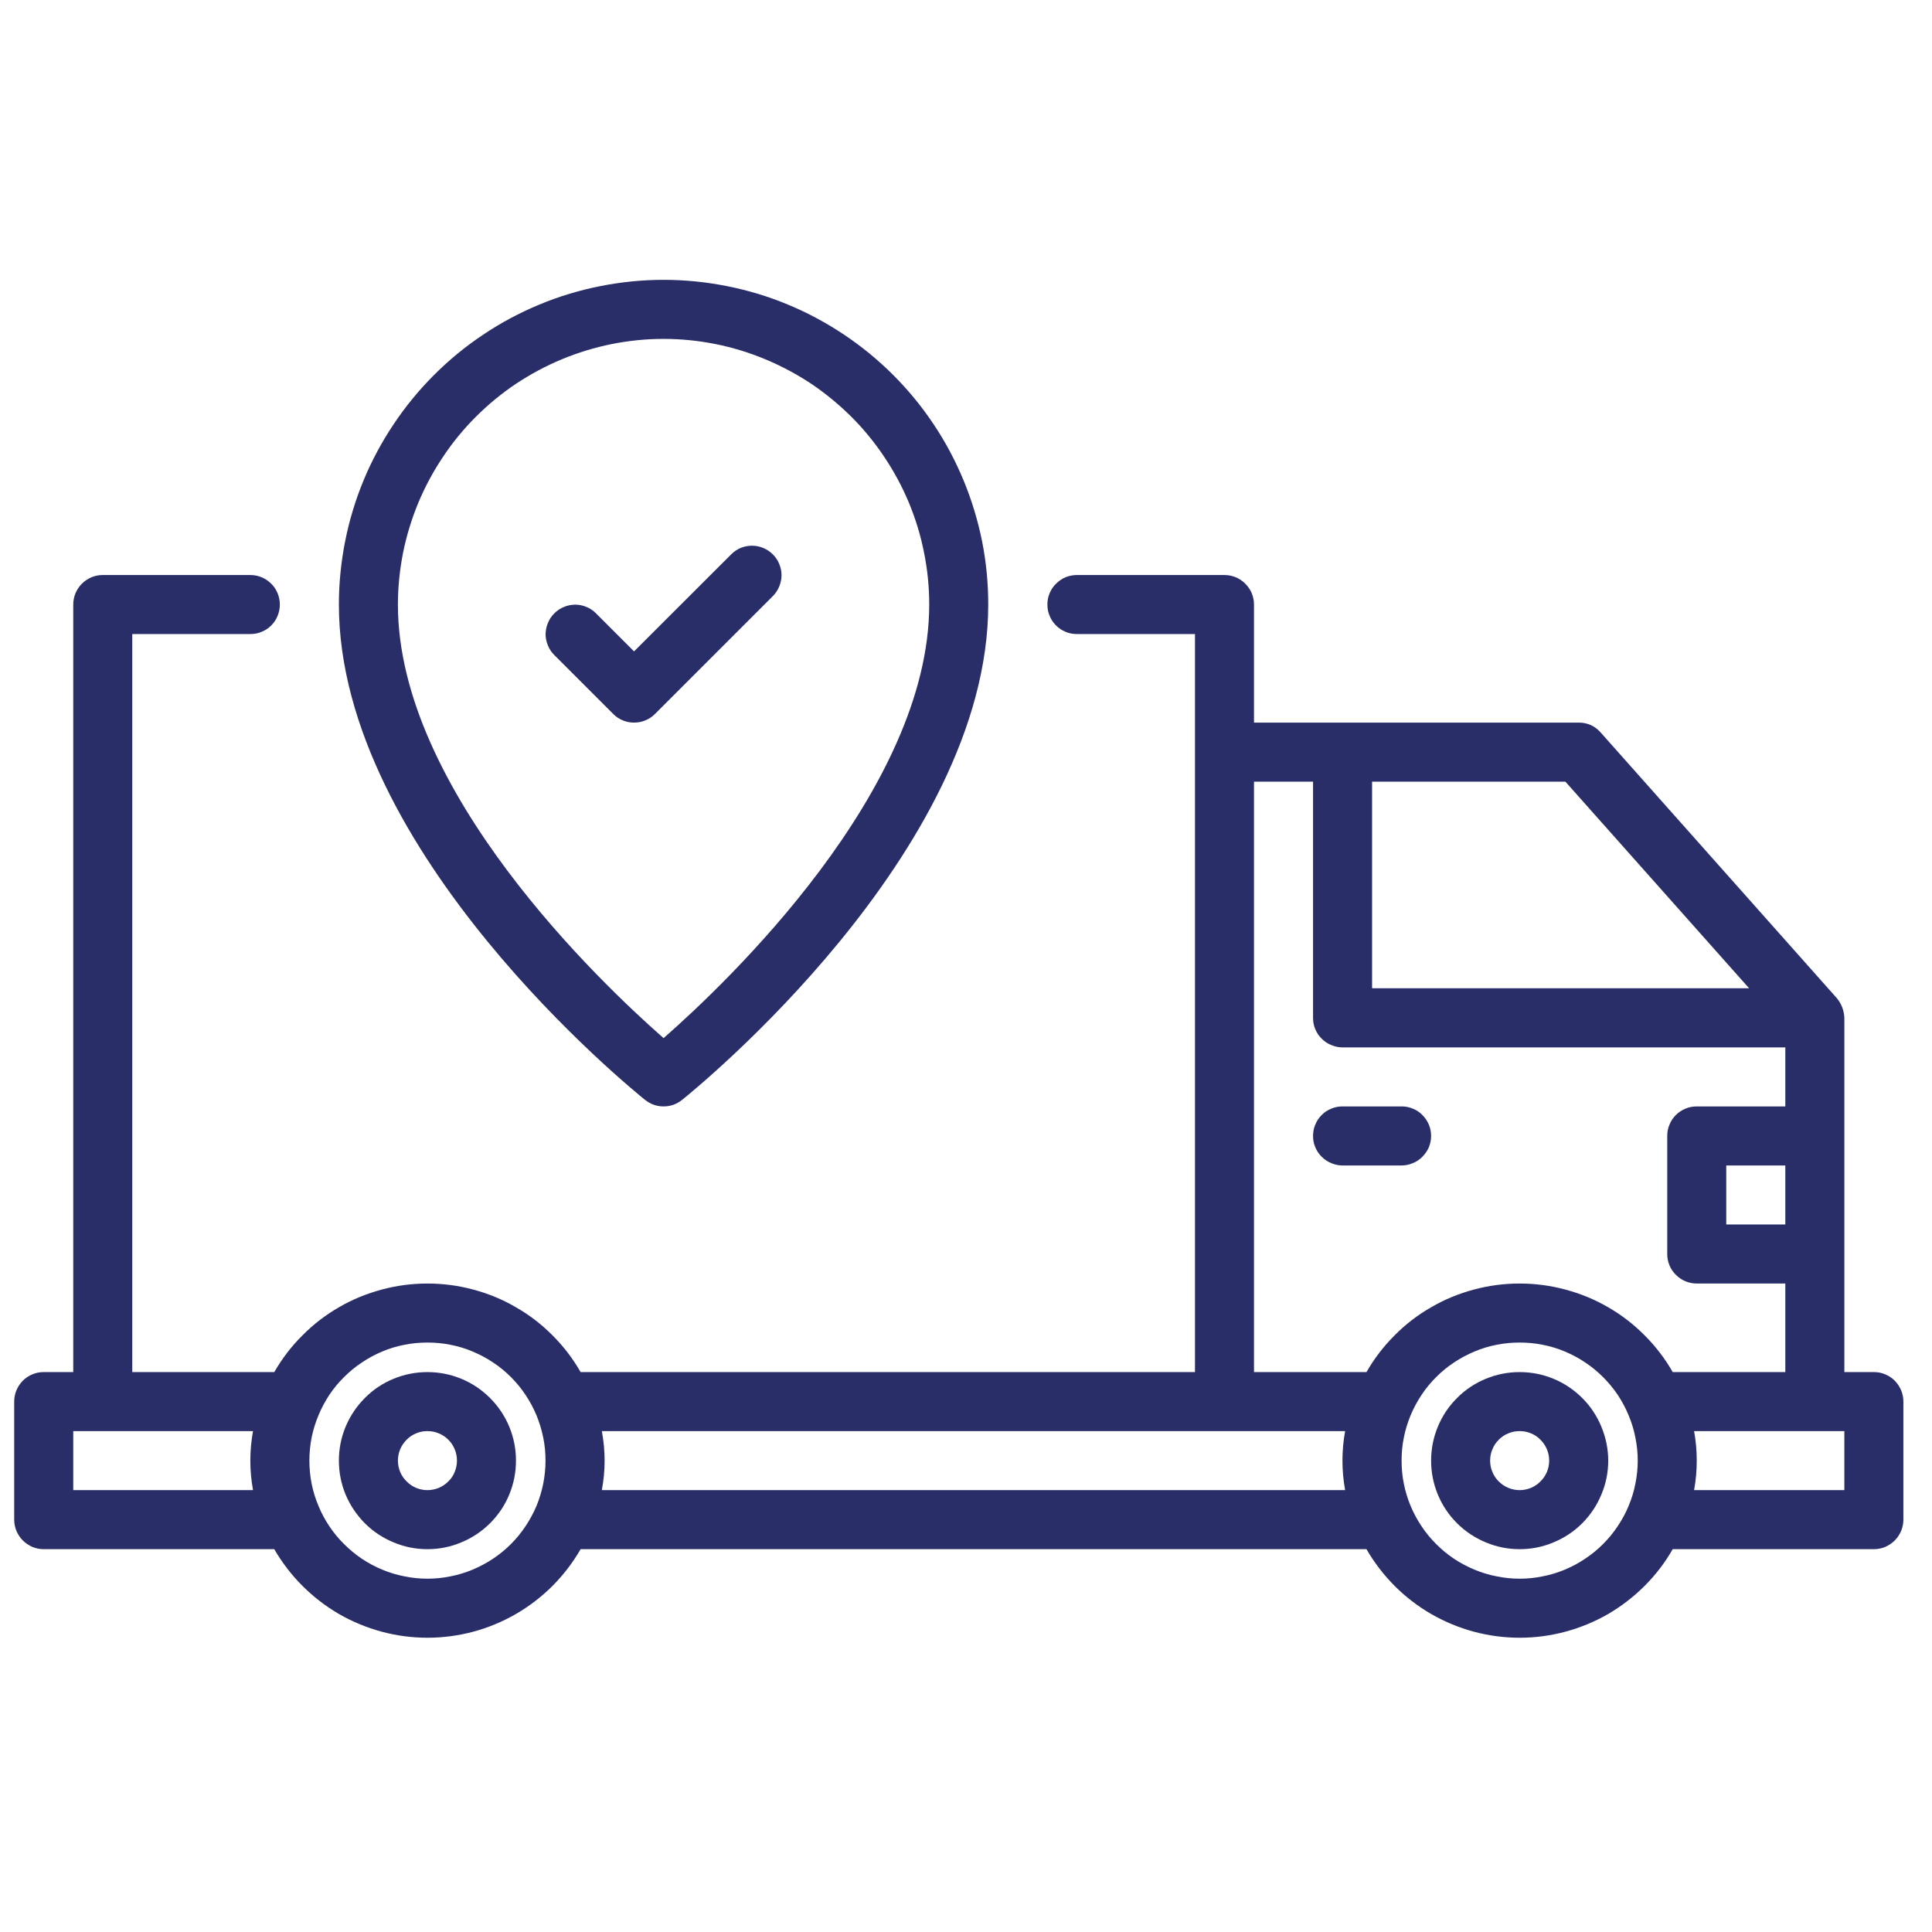 <svg xmlns="http://www.w3.org/2000/svg" xmlns:xlink="http://www.w3.org/1999/xlink" width="90" zoomAndPan="magnify" viewBox="0 0 67.5 67.5" height="90" preserveAspectRatio="xMidYMid meet"><defs><clipPath id="f70812b351"><path d="M 0.496 20 L 66.754 20 L 66.754 58 L 0.496 58 Z M 0.496 20 " clip-rule="nonzero"></path></clipPath></defs><g clip-path="url(#f70812b351)"><path fill="#292e68" d="M 65.469 47.938 L 64.438 47.938 L 64.438 35.562 C 64.426 35.305 64.34 35.074 64.176 34.875 L 55.926 25.594 C 55.723 25.363 55.465 25.246 55.156 25.246 L 43.812 25.246 L 43.812 21.121 C 43.812 20.984 43.785 20.855 43.734 20.727 C 43.68 20.602 43.605 20.488 43.508 20.395 C 43.414 20.297 43.301 20.223 43.176 20.168 C 43.047 20.117 42.918 20.09 42.781 20.09 L 37.625 20.09 C 37.488 20.09 37.355 20.117 37.227 20.168 C 37.102 20.223 36.992 20.297 36.895 20.395 C 36.797 20.488 36.723 20.602 36.672 20.727 C 36.617 20.855 36.594 20.984 36.594 21.121 C 36.594 21.258 36.617 21.391 36.672 21.516 C 36.723 21.645 36.797 21.754 36.895 21.852 C 36.992 21.949 37.102 22.023 37.227 22.074 C 37.355 22.129 37.488 22.152 37.625 22.152 L 41.75 22.152 L 41.75 47.938 L 20.285 47.938 C 20.016 47.465 19.688 47.039 19.305 46.656 C 18.922 46.27 18.496 45.941 18.023 45.672 C 17.555 45.398 17.059 45.195 16.535 45.055 C 16.012 44.914 15.477 44.844 14.934 44.844 C 14.391 44.844 13.859 44.914 13.336 45.055 C 12.812 45.195 12.312 45.398 11.844 45.672 C 11.375 45.941 10.949 46.27 10.566 46.656 C 10.18 47.039 9.855 47.465 9.582 47.938 L 4.621 47.938 L 4.621 22.152 L 8.746 22.152 C 8.883 22.152 9.016 22.129 9.141 22.074 C 9.27 22.023 9.379 21.949 9.477 21.852 C 9.574 21.754 9.648 21.645 9.699 21.516 C 9.75 21.391 9.777 21.258 9.777 21.121 C 9.777 20.984 9.75 20.855 9.699 20.727 C 9.648 20.602 9.574 20.488 9.477 20.395 C 9.379 20.297 9.27 20.223 9.141 20.168 C 9.016 20.117 8.883 20.09 8.746 20.09 L 3.59 20.09 C 3.453 20.09 3.32 20.117 3.195 20.168 C 3.07 20.223 2.957 20.297 2.859 20.395 C 2.766 20.488 2.691 20.602 2.637 20.727 C 2.586 20.855 2.559 20.984 2.559 21.121 L 2.559 47.938 L 1.527 47.938 C 1.391 47.938 1.258 47.961 1.133 48.016 C 1.008 48.066 0.895 48.141 0.797 48.238 C 0.703 48.336 0.629 48.445 0.574 48.574 C 0.523 48.699 0.496 48.832 0.496 48.969 L 0.496 53.094 C 0.496 53.23 0.523 53.359 0.574 53.488 C 0.629 53.613 0.703 53.727 0.797 53.82 C 0.895 53.918 1.008 53.992 1.133 54.047 C 1.258 54.098 1.391 54.125 1.527 54.125 L 9.582 54.125 C 9.855 54.594 10.18 55.02 10.566 55.406 C 10.949 55.789 11.375 56.117 11.844 56.391 C 12.312 56.66 12.812 56.867 13.336 57.008 C 13.859 57.148 14.391 57.219 14.934 57.219 C 15.477 57.219 16.012 57.148 16.535 57.008 C 17.059 56.867 17.555 56.66 18.023 56.391 C 18.496 56.117 18.922 55.789 19.305 55.406 C 19.688 55.02 20.016 54.594 20.285 54.125 L 47.742 54.125 C 48.012 54.594 48.34 55.02 48.723 55.406 C 49.105 55.789 49.531 56.117 50.004 56.391 C 50.473 56.66 50.969 56.867 51.492 57.008 C 52.016 57.148 52.551 57.219 53.094 57.219 C 53.637 57.219 54.168 57.148 54.691 57.008 C 55.215 56.867 55.715 56.66 56.184 56.391 C 56.652 56.117 57.078 55.789 57.461 55.406 C 57.848 55.02 58.172 54.594 58.441 54.125 L 65.469 54.125 C 65.605 54.125 65.738 54.098 65.863 54.047 C 65.988 53.992 66.102 53.918 66.199 53.82 C 66.293 53.727 66.367 53.613 66.422 53.488 C 66.473 53.359 66.5 53.23 66.5 53.094 L 66.5 48.969 C 66.5 48.832 66.473 48.699 66.422 48.574 C 66.367 48.445 66.293 48.336 66.199 48.238 C 66.102 48.141 65.988 48.066 65.863 48.016 C 65.738 47.961 65.605 47.938 65.469 47.938 Z M 62.375 42.781 L 60.312 42.781 L 60.312 40.719 L 62.375 40.719 Z M 61.109 34.527 L 47.938 34.527 L 47.938 27.309 L 54.691 27.309 Z M 43.812 27.309 L 45.875 27.309 L 45.875 35.562 C 45.875 35.699 45.898 35.828 45.953 35.957 C 46.004 36.082 46.078 36.191 46.176 36.289 C 46.273 36.387 46.383 36.461 46.512 36.512 C 46.637 36.566 46.77 36.594 46.906 36.594 L 62.375 36.594 L 62.375 38.656 L 59.281 38.656 C 59.145 38.656 59.012 38.68 58.887 38.734 C 58.758 38.785 58.648 38.859 58.551 38.957 C 58.453 39.055 58.379 39.164 58.328 39.293 C 58.273 39.418 58.25 39.551 58.25 39.688 L 58.25 43.812 C 58.25 43.949 58.273 44.078 58.328 44.207 C 58.379 44.332 58.453 44.445 58.551 44.539 C 58.648 44.637 58.758 44.711 58.887 44.766 C 59.012 44.816 59.145 44.844 59.281 44.844 L 62.375 44.844 L 62.375 47.938 L 58.441 47.938 C 58.172 47.465 57.844 47.039 57.461 46.656 C 57.078 46.27 56.652 45.941 56.184 45.672 C 55.715 45.398 55.215 45.195 54.691 45.055 C 54.168 44.914 53.637 44.844 53.094 44.844 C 52.551 44.844 52.016 44.914 51.492 45.055 C 50.969 45.195 50.473 45.398 50.004 45.672 C 49.531 45.941 49.105 46.27 48.723 46.656 C 48.34 47.039 48.012 47.465 47.742 47.938 L 43.812 47.938 Z M 2.559 52.062 L 2.559 50 L 8.84 50 C 8.715 50.688 8.715 51.375 8.84 52.062 Z M 14.934 55.156 C 14.664 55.156 14.395 55.129 14.129 55.074 C 13.863 55.023 13.605 54.945 13.355 54.84 C 13.105 54.738 12.867 54.609 12.645 54.461 C 12.418 54.309 12.211 54.137 12.02 53.945 C 11.824 53.754 11.656 53.547 11.504 53.32 C 11.355 53.098 11.227 52.859 11.125 52.609 C 11.02 52.359 10.941 52.102 10.887 51.836 C 10.836 51.57 10.809 51.301 10.809 51.031 C 10.809 50.758 10.836 50.492 10.887 50.227 C 10.941 49.961 11.02 49.703 11.125 49.453 C 11.227 49.203 11.355 48.965 11.504 48.738 C 11.656 48.512 11.824 48.305 12.02 48.113 C 12.211 47.922 12.418 47.75 12.645 47.602 C 12.867 47.449 13.105 47.324 13.355 47.219 C 13.605 47.113 13.863 47.035 14.129 46.984 C 14.395 46.93 14.664 46.906 14.934 46.906 C 15.207 46.906 15.473 46.93 15.738 46.984 C 16.004 47.035 16.262 47.113 16.512 47.219 C 16.762 47.324 17 47.449 17.227 47.602 C 17.453 47.75 17.66 47.922 17.852 48.113 C 18.043 48.305 18.215 48.512 18.363 48.738 C 18.516 48.965 18.641 49.203 18.746 49.453 C 18.848 49.703 18.926 49.961 18.98 50.227 C 19.035 50.492 19.059 50.758 19.059 51.031 C 19.059 51.301 19.031 51.57 18.98 51.836 C 18.926 52.102 18.848 52.359 18.746 52.609 C 18.641 52.859 18.512 53.094 18.363 53.32 C 18.211 53.547 18.043 53.754 17.852 53.945 C 17.66 54.137 17.449 54.309 17.227 54.457 C 17 54.609 16.762 54.734 16.512 54.84 C 16.262 54.945 16.004 55.023 15.738 55.074 C 15.473 55.129 15.207 55.156 14.934 55.156 Z M 21.027 52.062 C 21.156 51.375 21.156 50.688 21.027 50 L 46.996 50 C 46.871 50.688 46.871 51.375 46.996 52.062 Z M 53.094 55.156 C 52.82 55.156 52.555 55.129 52.289 55.074 C 52.023 55.023 51.766 54.945 51.516 54.84 C 51.266 54.738 51.027 54.609 50.801 54.461 C 50.574 54.309 50.367 54.137 50.176 53.945 C 49.984 53.754 49.812 53.547 49.664 53.32 C 49.512 53.098 49.387 52.859 49.281 52.609 C 49.18 52.359 49.098 52.102 49.047 51.836 C 48.992 51.57 48.969 51.301 48.969 51.031 C 48.969 50.758 48.992 50.492 49.047 50.227 C 49.098 49.961 49.18 49.703 49.281 49.453 C 49.387 49.203 49.512 48.965 49.664 48.738 C 49.812 48.512 49.984 48.305 50.176 48.113 C 50.367 47.922 50.574 47.75 50.801 47.602 C 51.027 47.449 51.266 47.324 51.516 47.219 C 51.766 47.113 52.023 47.035 52.289 46.984 C 52.555 46.93 52.82 46.906 53.094 46.906 C 53.363 46.906 53.633 46.93 53.898 46.984 C 54.164 47.035 54.422 47.113 54.672 47.219 C 54.922 47.324 55.16 47.449 55.383 47.602 C 55.609 47.75 55.816 47.922 56.008 48.113 C 56.199 48.305 56.371 48.512 56.523 48.738 C 56.672 48.965 56.801 49.203 56.902 49.453 C 57.008 49.703 57.086 49.961 57.137 50.227 C 57.191 50.492 57.219 50.758 57.219 51.031 C 57.219 51.301 57.191 51.57 57.137 51.836 C 57.086 52.102 57.008 52.359 56.902 52.609 C 56.801 52.859 56.672 53.094 56.52 53.32 C 56.371 53.547 56.199 53.754 56.008 53.945 C 55.816 54.137 55.609 54.309 55.383 54.457 C 55.16 54.609 54.922 54.734 54.672 54.84 C 54.422 54.945 54.164 55.023 53.898 55.074 C 53.633 55.129 53.363 55.156 53.094 55.156 Z M 64.438 52.062 L 59.188 52.062 C 59.312 51.375 59.312 50.688 59.188 50 L 64.438 50 Z M 64.438 52.062 " fill-opacity="1" fill-rule="nonzero"></path></g><path fill="#292e68" d="M 53.094 47.938 C 52.684 47.938 52.289 48.016 51.91 48.172 C 51.531 48.328 51.195 48.551 50.906 48.844 C 50.613 49.133 50.391 49.469 50.234 49.848 C 50.078 50.227 50 50.621 50 51.031 C 50 51.441 50.078 51.836 50.234 52.215 C 50.391 52.594 50.613 52.926 50.906 53.219 C 51.195 53.508 51.531 53.73 51.91 53.887 C 52.289 54.047 52.684 54.125 53.094 54.125 C 53.504 54.125 53.898 54.047 54.277 53.887 C 54.656 53.73 54.992 53.508 55.281 53.219 C 55.57 52.926 55.793 52.594 55.949 52.215 C 56.109 51.836 56.188 51.441 56.188 51.031 C 56.188 50.621 56.105 50.227 55.949 49.848 C 55.793 49.469 55.57 49.133 55.281 48.844 C 54.988 48.555 54.656 48.328 54.277 48.172 C 53.898 48.016 53.504 47.938 53.094 47.938 Z M 53.094 52.062 C 52.957 52.062 52.824 52.035 52.699 51.984 C 52.57 51.93 52.461 51.855 52.363 51.758 C 52.266 51.664 52.191 51.551 52.141 51.426 C 52.086 51.297 52.062 51.168 52.062 51.031 C 52.062 50.895 52.086 50.762 52.141 50.637 C 52.191 50.508 52.266 50.398 52.363 50.301 C 52.461 50.203 52.57 50.129 52.699 50.078 C 52.824 50.023 52.957 50 53.094 50 C 53.23 50 53.359 50.023 53.488 50.078 C 53.613 50.129 53.727 50.203 53.82 50.301 C 53.918 50.398 53.992 50.508 54.047 50.637 C 54.098 50.762 54.125 50.895 54.125 51.031 C 54.125 51.168 54.098 51.297 54.047 51.426 C 53.992 51.551 53.918 51.664 53.82 51.758 C 53.727 51.855 53.613 51.93 53.488 51.984 C 53.359 52.035 53.23 52.062 53.094 52.062 Z M 53.094 52.062 " fill-opacity="1" fill-rule="nonzero"></path><path fill="#292e68" d="M 14.934 47.938 C 14.523 47.938 14.129 48.016 13.75 48.172 C 13.371 48.328 13.035 48.551 12.746 48.844 C 12.457 49.133 12.234 49.469 12.074 49.848 C 11.918 50.227 11.84 50.621 11.84 51.031 C 11.84 51.441 11.918 51.836 12.074 52.215 C 12.234 52.594 12.457 52.926 12.746 53.219 C 13.035 53.508 13.371 53.73 13.75 53.887 C 14.129 54.047 14.523 54.125 14.934 54.125 C 15.344 54.125 15.738 54.047 16.117 53.887 C 16.496 53.73 16.832 53.508 17.121 53.219 C 17.414 52.926 17.637 52.594 17.793 52.215 C 17.949 51.836 18.027 51.441 18.027 51.031 C 18.027 50.621 17.949 50.227 17.793 49.848 C 17.637 49.469 17.41 49.133 17.121 48.844 C 16.832 48.555 16.496 48.328 16.117 48.172 C 15.738 48.016 15.344 47.938 14.934 47.938 Z M 14.934 52.062 C 14.797 52.062 14.668 52.035 14.539 51.984 C 14.414 51.93 14.301 51.855 14.207 51.758 C 14.109 51.664 14.035 51.551 13.98 51.426 C 13.93 51.297 13.902 51.168 13.902 51.031 C 13.902 50.895 13.93 50.762 13.98 50.637 C 14.035 50.508 14.109 50.398 14.207 50.301 C 14.301 50.203 14.414 50.129 14.539 50.078 C 14.668 50.023 14.797 50 14.934 50 C 15.07 50 15.203 50.023 15.328 50.078 C 15.457 50.129 15.566 50.203 15.664 50.301 C 15.762 50.398 15.836 50.508 15.887 50.637 C 15.941 50.762 15.965 50.895 15.965 51.031 C 15.965 51.168 15.938 51.297 15.887 51.426 C 15.836 51.551 15.762 51.664 15.664 51.758 C 15.566 51.855 15.457 51.93 15.328 51.984 C 15.203 52.035 15.07 52.062 14.934 52.062 Z M 14.934 52.062 " fill-opacity="1" fill-rule="nonzero"></path><path fill="#292e68" d="M 48.969 40.719 C 49.105 40.719 49.234 40.691 49.363 40.637 C 49.488 40.586 49.602 40.512 49.695 40.414 C 49.793 40.316 49.867 40.207 49.922 40.082 C 49.973 39.953 50 39.824 50 39.688 C 50 39.551 49.973 39.418 49.922 39.293 C 49.867 39.164 49.793 39.055 49.695 38.957 C 49.602 38.859 49.488 38.785 49.363 38.734 C 49.234 38.68 49.105 38.656 48.969 38.656 L 46.906 38.656 C 46.77 38.656 46.637 38.68 46.512 38.734 C 46.383 38.785 46.273 38.859 46.176 38.957 C 46.078 39.055 46.004 39.164 45.953 39.293 C 45.898 39.418 45.875 39.551 45.875 39.688 C 45.875 39.824 45.898 39.953 45.953 40.082 C 46.004 40.207 46.078 40.316 46.176 40.414 C 46.273 40.512 46.383 40.586 46.512 40.637 C 46.637 40.691 46.77 40.719 46.906 40.719 Z M 48.969 40.719 " fill-opacity="1" fill-rule="nonzero"></path><path fill="#292e68" d="M 22.539 38.43 C 22.73 38.578 22.945 38.656 23.184 38.656 C 23.426 38.656 23.641 38.578 23.828 38.43 C 24.266 38.078 34.527 29.77 34.527 21.121 C 34.527 20.379 34.457 19.641 34.312 18.91 C 34.164 18.18 33.949 17.469 33.664 16.781 C 33.379 16.094 33.031 15.438 32.617 14.82 C 32.203 14.199 31.734 13.629 31.207 13.102 C 30.68 12.574 30.105 12.105 29.488 11.691 C 28.867 11.277 28.215 10.926 27.527 10.641 C 26.84 10.355 26.129 10.141 25.398 9.996 C 24.668 9.852 23.93 9.777 23.184 9.777 C 22.441 9.777 21.703 9.852 20.973 9.996 C 20.242 10.141 19.531 10.355 18.844 10.641 C 18.156 10.926 17.5 11.277 16.883 11.691 C 16.262 12.105 15.691 12.574 15.164 13.102 C 14.637 13.629 14.168 14.199 13.754 14.82 C 13.34 15.438 12.988 16.094 12.703 16.781 C 12.418 17.469 12.203 18.18 12.059 18.91 C 11.914 19.641 11.84 20.379 11.84 21.121 C 11.84 29.77 22.105 38.078 22.539 38.43 Z M 23.184 11.84 C 23.793 11.84 24.398 11.902 24.996 12.02 C 25.594 12.141 26.172 12.316 26.734 12.551 C 27.297 12.785 27.832 13.07 28.34 13.406 C 28.844 13.746 29.312 14.133 29.746 14.562 C 30.176 14.992 30.559 15.461 30.898 15.969 C 31.238 16.477 31.523 17.008 31.758 17.57 C 31.992 18.137 32.168 18.715 32.285 19.312 C 32.406 19.91 32.465 20.512 32.465 21.121 C 32.465 27.617 25.387 34.34 23.184 36.27 C 20.984 34.34 13.902 27.617 13.902 21.121 C 13.902 20.512 13.965 19.91 14.082 19.312 C 14.203 18.715 14.379 18.137 14.613 17.57 C 14.848 17.008 15.133 16.477 15.473 15.969 C 15.809 15.461 16.195 14.992 16.625 14.562 C 17.055 14.133 17.523 13.746 18.031 13.406 C 18.539 13.07 19.07 12.785 19.633 12.551 C 20.199 12.316 20.777 12.141 21.375 12.02 C 21.973 11.902 22.574 11.84 23.184 11.84 Z M 23.184 11.84 " fill-opacity="1" fill-rule="nonzero"></path><path fill="#292e68" d="M 22.883 24.945 L 27.008 20.82 C 27.102 20.723 27.176 20.613 27.227 20.484 C 27.277 20.359 27.305 20.23 27.305 20.094 C 27.305 19.957 27.277 19.828 27.223 19.699 C 27.172 19.574 27.098 19.465 27 19.367 C 26.906 19.273 26.793 19.199 26.668 19.145 C 26.543 19.094 26.414 19.066 26.277 19.066 C 26.141 19.066 26.012 19.09 25.883 19.141 C 25.758 19.195 25.648 19.266 25.551 19.363 L 22.152 22.758 L 20.82 21.426 C 20.723 21.328 20.613 21.254 20.484 21.203 C 20.359 21.152 20.23 21.125 20.094 21.125 C 19.957 21.129 19.824 21.152 19.699 21.207 C 19.574 21.258 19.461 21.332 19.367 21.43 C 19.27 21.523 19.195 21.637 19.145 21.762 C 19.09 21.887 19.066 22.02 19.062 22.156 C 19.062 22.293 19.09 22.422 19.141 22.547 C 19.191 22.676 19.266 22.785 19.363 22.883 L 21.426 24.945 C 21.52 25.043 21.633 25.117 21.758 25.168 C 21.887 25.223 22.016 25.246 22.152 25.246 C 22.289 25.246 22.422 25.223 22.547 25.168 C 22.676 25.117 22.785 25.043 22.883 24.945 Z M 22.883 24.945 " fill-opacity="1" fill-rule="nonzero"></path></svg>